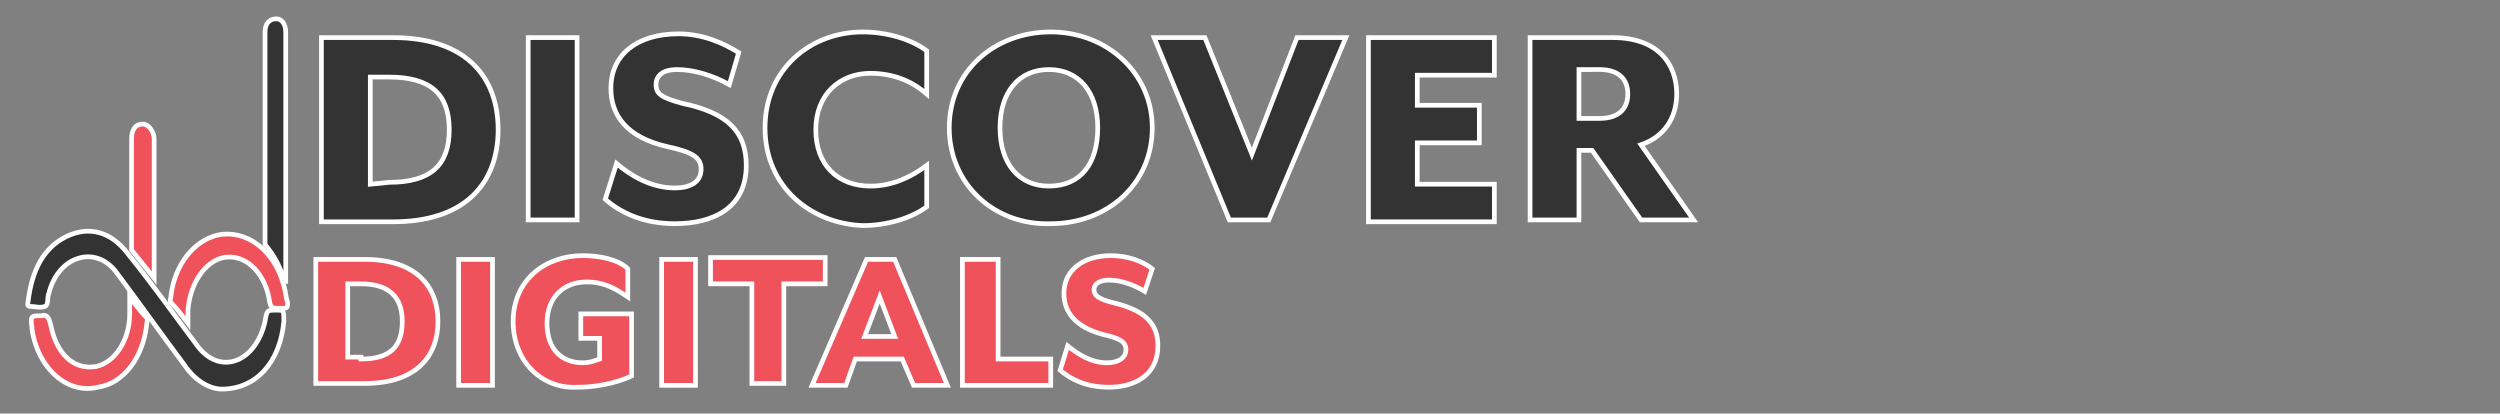 <?xml version="1.0" encoding="utf-8"?>
<!-- Generator: Adobe Illustrator 22.0.1, SVG Export Plug-In . SVG Version: 6.00 Build 0)  -->
<svg version="1.1" id="Layer_1" xmlns="http://www.w3.org/2000/svg" xmlns:xlink="http://www.w3.org/1999/xlink" x="0px" y="0px"
	 viewBox="0 0 133 22" style="enable-background:new 0 0 133 22;" xml:space="preserve">
<rect x="0" y="0" width="133" height="22" fill="#808080" stroke="none"/>
<style type="text/css">
	.st0{fill:#EF525B;stroke:#FFFFFF;stroke-width:0.25;stroke-miterlimit:10;}
	.st1{fill:#333333;stroke:#FFFFFF;stroke-width:0.25;stroke-miterlimit:10;}
</style>
<title>Page 1 Copy</title>
<desc>Created with Sketch.</desc>
<g>
	<g>
		<path class="st0" d="M6.9,15.8c0.3,0.4,0.6,0.8,0.9,1.1c0.1,0.1,0,0.2,0,0.4c-0.2,1.7-1.2,3.1-2.6,3.3c-1.6,0.4-3.2-1-3.5-3.1
			v-0.1c-0.1-0.6,0-0.6,0.4-0.6h0.1c0.3-0.1,0.4,0.1,0.5,0.5c0.3,1.5,1.2,2.4,2.4,2.2c1-0.2,1.8-1.4,1.8-2.8
			C6.9,16.3,6.9,16.1,6.9,15.8z"/>
		<path class="st0" d="M10,17.2c-0.3-0.4-0.6-0.8-0.9-1.1c-0.1-0.1,0-0.2,0-0.4c0.2-1.6,1.2-2.9,2.5-3.2c1.5-0.3,3,0.8,3.5,2.7
			c0.1,0.3,0.1,0.6,0.2,0.9c0,0.2,0,0.3-0.2,0.3c-0.1,0-0.1,0-0.2,0c-0.5,0-0.5,0-0.6-0.6c-0.3-1.4-1.3-2.3-2.4-2.1
			c-1,0.2-1.8,1.4-1.9,2.8C10,16.7,10,16.9,10,17.2z"/>
		<path class="st0" d="M8.2,14.8c-0.4-0.5-0.8-1-1.2-1.5V7.4c0-0.5,0.2-0.8,0.6-0.8c0.3,0,0.6,0.4,0.6,0.8V14.8z"/>
	</g>
	<g>
		<path class="st1" d="M11.8,20.7c-0.6,0-1.4-0.4-2-1.3c-1.2-1.6-2.4-3.3-3.6-4.9c-1.1-1.5-3.1-0.9-3.6,1.1l0,0
			c-0.1,0.2,0,0.6-0.2,0.7c-0.3,0.1-0.5,0-0.8,0c-0.2,0-0.1-0.2-0.1-0.3c0.2-1.6,0.8-2.8,2-3.4c1.2-0.6,2.4-0.3,3.3,0.9
			c1.3,1.6,2.5,3.3,3.7,4.9s3.1,0.9,3.6-1.3c0.1-0.6,0.1-0.6,0.6-0.6c0.4,0,0.4,0,0.4,0.6C14.9,19.3,13.6,20.7,11.8,20.7z"/>
		<path class="st1" d="M15.2,1.7v13.4c0-0.1,0-0.2-0.1-0.2c-0.2-0.8-0.6-1.4-1-1.9V1.7c0-0.4,0.2-0.7,0.6-0.7
			C15,1,15.2,1.3,15.2,1.7z"/>
	</g>
</g>
<g>
	<path class="st1" d="M17.1,2h3.8c4,0,5.6,2.2,5.6,4.9s-1.6,4.9-5.6,4.9h-3.8V2z M20.7,9.7c2.2,0,3.2-0.9,3.2-2.8s-1-2.8-3.2-2.8h-1
		v5.7L20.7,9.7L20.7,9.7z"/>
	<path class="st1" d="M28.1,2h2.6v9.7h-2.6V2z"/>
	<path class="st1" d="M32.2,10.6l0.6-1.9c0.7,0.6,1.8,1.3,3.1,1.3c0.8,0,1.4-0.3,1.4-1c0-0.6-0.4-0.9-1.8-1.2c-2.2-0.5-3-1.7-3-3.1
		c0-1.8,1.4-2.9,3.6-2.9c1.3,0,2.4,0.5,3.2,1l-0.5,1.7C37.9,4,36.9,3.7,36,3.7c-0.7,0-1.1,0.3-1.1,0.8s0.3,0.7,1.4,1
		C38.7,6,39.7,7,39.7,8.8c0,2.3-1.8,3.1-3.8,3.1C34.2,11.9,33,11.3,32.2,10.6z"/>
	<path class="st1" d="M40.7,6.8c0-3.1,2.4-5.1,5.2-5.1c1.3,0,2.6,0.4,3.4,1V5c-0.8-0.7-1.8-1.1-3-1.1c-1.6,0-2.9,1.1-2.9,3
		s1.2,3,2.9,3c1.2,0,2.2-0.5,3-1.1V11c-0.8,0.6-2.1,1-3.4,1C43.2,11.9,40.7,10,40.7,6.8z"/>
	<path class="st1" d="M50.5,6.8c0-3,2.4-5.1,5.4-5.1s5.4,2.2,5.4,5.1c0,3-2.4,5.1-5.4,5.1C52.9,12,50.5,9.8,50.5,6.8z M58.4,6.8
		c0-1.9-1-3.1-2.6-3.1s-2.6,1.2-2.6,3.1s1,3.1,2.6,3.1C57.5,9.9,58.4,8.7,58.4,6.8z"/>
	<path class="st1" d="M61.4,2h2.7l2.5,6.2L69,2h2.6l-4.1,9.7h-2.1L61.4,2z"/>
	<path class="st1" d="M72.8,2h6.7v2h-4.1v1.6h3.3v2h-3.3v2.2h4.1v2h-6.7V2z"/>
	<path class="st1" d="M84,8v3.7h-2.6V2h4.4c2.4,0,3.4,1.4,3.4,3c0,1.3-0.7,2.3-1.9,2.7l2.8,4h-2.8L84.7,8H84z M85.1,6.3
		c1,0,1.5-0.5,1.5-1.3s-0.5-1.3-1.5-1.3H84v2.6H85.1z"/>
	<path class="st0" d="M16.8,13.8h2.6c2.8,0,3.9,1.5,3.9,3.3s-1.1,3.3-3.9,3.3h-2.6V13.8z M19.2,19.1c1.5,0,2.2-0.6,2.2-2
		c0-1.3-0.7-2-2.2-2h-0.7V19h0.7V19.1z"/>
	<path class="st0" d="M24.4,13.8h1.8v6.7h-1.8V13.8z"/>
	<path class="st0" d="M27.3,17.1c0-2.2,1.7-3.5,3.7-3.5c0.9,0,1.9,0.2,2.4,0.7v1.5c-0.6-0.4-1.2-0.8-2.2-0.8c-1.2,0-2.1,0.8-2.1,2.2
		s0.8,2.1,1.9,2.1c0.4,0,0.6-0.1,0.9-0.2V18h-1v-1.3h2.7V20c-0.4,0.2-1.5,0.6-2.9,0.6C28.9,20.7,27.3,19.3,27.3,17.1z"/>
	<path class="st0" d="M35.2,13.8H37v6.7h-1.8V13.8z"/>
	<path class="st0" d="M40,15.1h-2.2v-1.4h6.1v1.4h-2.2v5.3H40V15.1z"/>
	<path class="st0" d="M46.1,13.8h1.5l2.8,6.7h-1.8L48,19.1h-2.5L45,20.5h-1.8L46.1,13.8z M47.6,17.9l-0.8-2.1L46,17.9H47.6z"/>
	<path class="st0" d="M51.3,13.8h1.8v5.3h2.8v1.4h-4.7v-6.7H51.3z"/>
	<path class="st0" d="M56.4,19.7l0.4-1.3c0.5,0.4,1.2,0.9,2.1,0.9c0.5,0,1-0.2,1-0.7c0-0.4-0.3-0.6-1.2-0.8
		c-1.5-0.4-2.1-1.2-2.1-2.2c0-1.2,1-2,2.5-2c0.9,0,1.7,0.3,2.2,0.7l-0.4,1.2c-0.5-0.3-1.2-0.6-1.9-0.6c-0.5,0-0.8,0.2-0.8,0.5
		s0.2,0.5,1,0.7c1.7,0.4,2.4,1.1,2.4,2.3c0,1.6-1.3,2.2-2.6,2.2C57.8,20.6,57,20.2,56.4,19.7z"/>
</g>
</svg>
